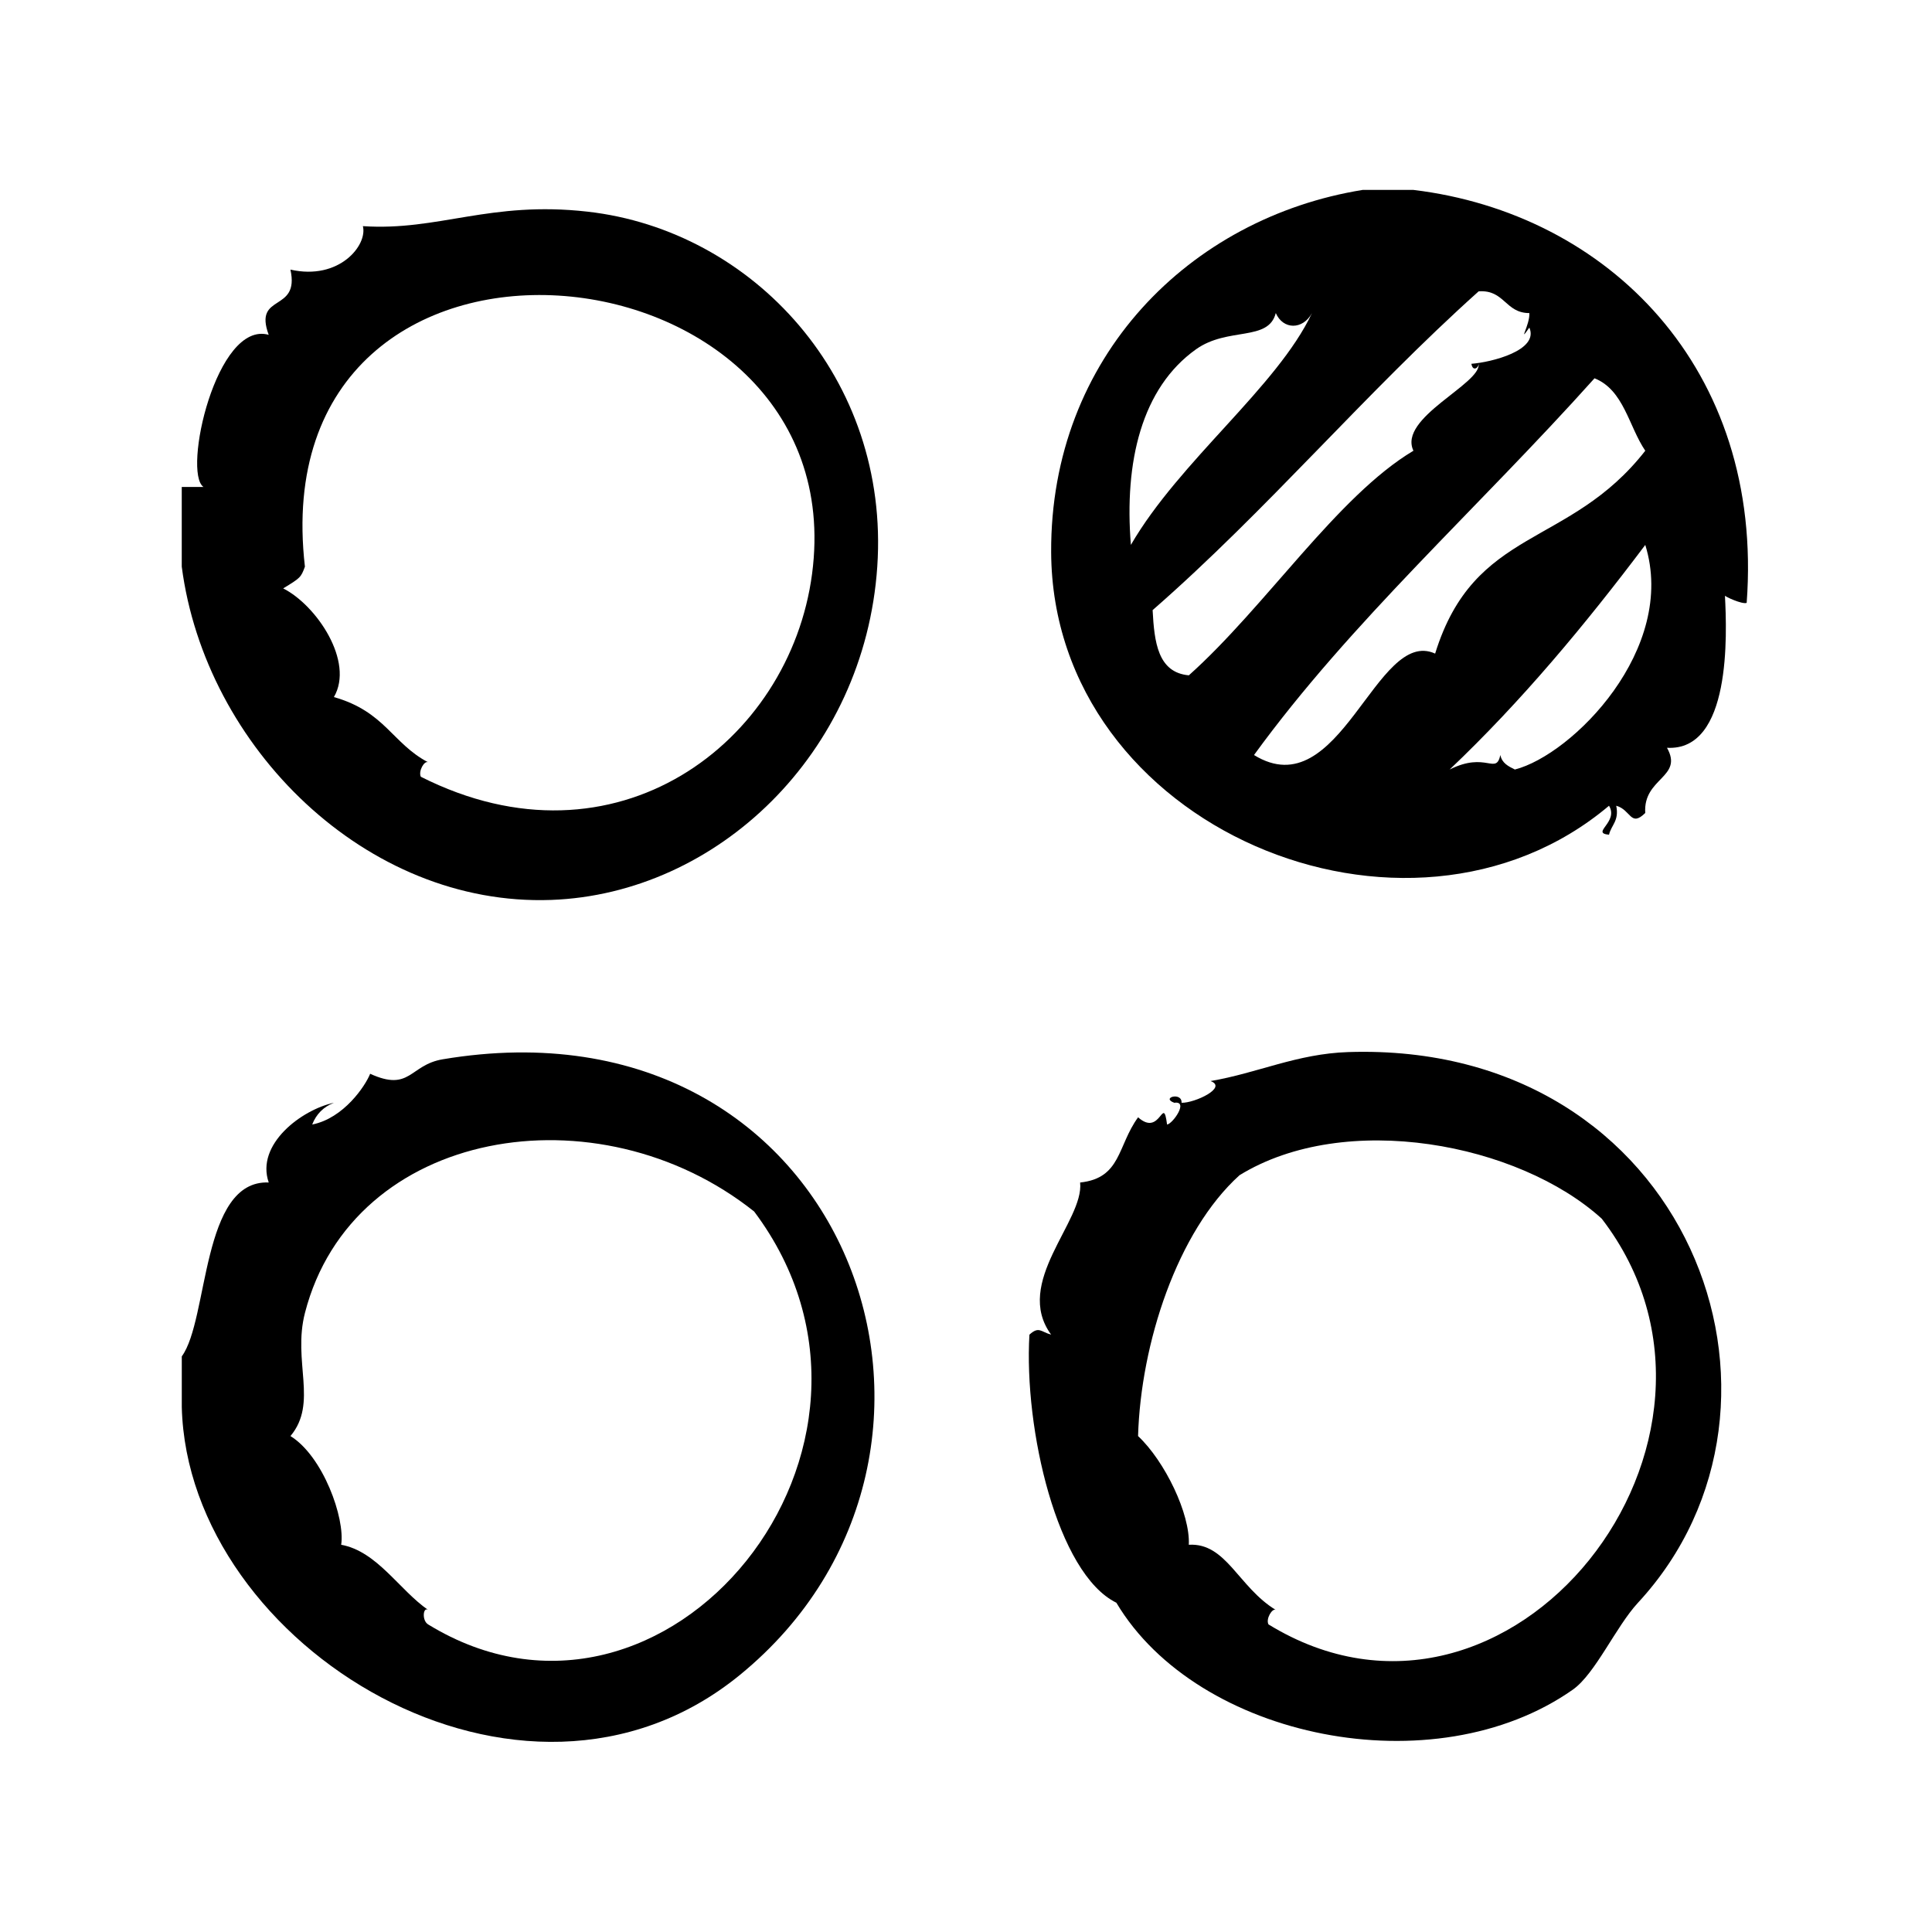 <?xml version="1.0" encoding="UTF-8"?>
<svg width="1200pt" height="1200pt" version="1.1" viewBox="0 0 1200 1200" xmlns="http://www.w3.org/2000/svg">
 <g fill-rule="evenodd">
  <path d="m877.89 117.96h-31.5c-107.3 17.324-194.06 103.88-193.5 225 0.789 171.24 221.57 262.93 346.5 157.5 6.168 10.258-11.605 16.914 0 18 1.406-6.074 6.414-8.586 4.481-18 9.188 2.512 8.832 13.539 18.02 4.5-1.426-21.918 23.945-22.031 13.5-40.5 39.992 2.25 37.258-70.52 36-94.5 0.02 0.543 10.613 5.531 13.5 4.5 10.855-145.86-86.531-241.97-207-256.5zm-175.48 220.48c-4.199-51.617 6.676-97.445 40.48-121.5 19.781-14.062 44.961-4.574 49.52-22.5 4.539 10.406 16.727 10.594 22.5 0-21.641 45.898-82.219 91.801-112.5 144zm36 81.02c-19.258-1.742-21.449-20.57-22.5-40.5 71.27-62.23 132.09-134.91 202.5-198 16.125-1.145 16.48 13.52 31.5 13.5 0.414 7.352-7.481 19.574 0 9 6.168 14.211-23.719 21.582-36 22.5 0.863 5.102 4.519 2.492 4.5 0 1.781 12.449-50.289 33.562-40.5 54-47.289 28.219-91.766 96.863-139.5 139.5zm40.48 49.5c60.355-83.023 138.77-152.83 211.5-234 18.227 7.273 21.207 29.793 31.52 45-47.383 60.656-106.11 47.023-130.52 126-36.715-16.762-58.988 96-112.5 63zm162.02 9c-4.012-1.988-8.062-3.957-9-9-2.832 12.656-8.758-2.418-31.5 9 44.625-42.375 84.133-89.867 121.5-139.5 20.062 64.613-45.281 130.35-81 139.5z"/>
  <path d="m274.91 657.96c-20.57 3.469-19.988 20.398-45 8.98-2.926 7.387-16.332 27.617-36 31.52 2.531-6.488 7.031-10.988 13.5-13.52-20.062 4.293-48.73 25.82-40.5 49.52-42.039-1.707-37.238 85.219-54 108v31.5c3.695 148.97 211.55 276.54 346.5 166.5 169.33-138.11 68.793-425.12-184.5-382.5zm-9 351c-4.012-2.457-3.133-11.176 0-9-17.926-12.43-31.707-36.43-54-40.48 2.512-16.445-11.23-54.977-31.5-67.52 17.27-20.605 1.18-46.164 9-76.5 29.586-114.77 181.93-140.2 279-62.98 109.39 145.8-54.602 347.08-202.5 256.48z"/>
  <path d="m364.89 131.46c-60.602-6.863-92.492 12.148-139.5 9 3.039 11.738-14.605 33.898-45 27 5.981 27.113-23.156 14.25-13.5 40.5-32.512-9.113-53.605 85.52-40.5 94.5h-13.5v49.5c14.57 111.98 114.32 211.2 229.5 207 102.82-3.75 194.62-90.711 202.5-207 7.91-116.89-77.195-208.88-180-220.5zm139.5 225c-13.82 104.74-121.91 187.14-243 126-1.668-3.449 2.176-10.219 4.5-9-22.332-11.773-26.758-31.48-58.5-40.5 12.824-21.957-10.742-57-31.5-67.5 10.727-6.508 11.043-6.824 13.5-13.5-28.07-243.68 342.88-206.79 315 4.5z"/>
  <path d="m837.39 653.46c-31.914 1.051-56.289 13.051-85.5 18 10.801 3.992-9.77 13.688-18 13.5 0.375-6.992-13.086-3.113-4.5 0 9.133-1.367-0.918 12.992-4.5 13.52-2.531-19.312-3.844 8.137-18-4.5-12.938 17.738-10.406 37.801-36 40.5 2.551 24.02-41.773 62.102-18 94.5-6.43-1.762-7.574-5.398-13.5 0-3.449 58.668 17.25 148.43 54 166.5 50.438 84.73 197.59 114.39 283.5 54 13.969-9.805 26.758-39.168 40.5-54 114.73-123.94 31.535-348.92-180-342.02zm-49.5 355.5c-1.855-3.414 2.383-10.293 4.5-9-23.289-14.211-30.73-41.852-54-40.48 0.938-19.145-14.867-51.863-31.52-67.52 1.707-57.562 24.336-127.01 63-162 65.852-40.5 173.4-19.836 225 26.98 105.34 136.93-56.832 344.02-206.98 252.02z"/>
 </g>
</svg>
